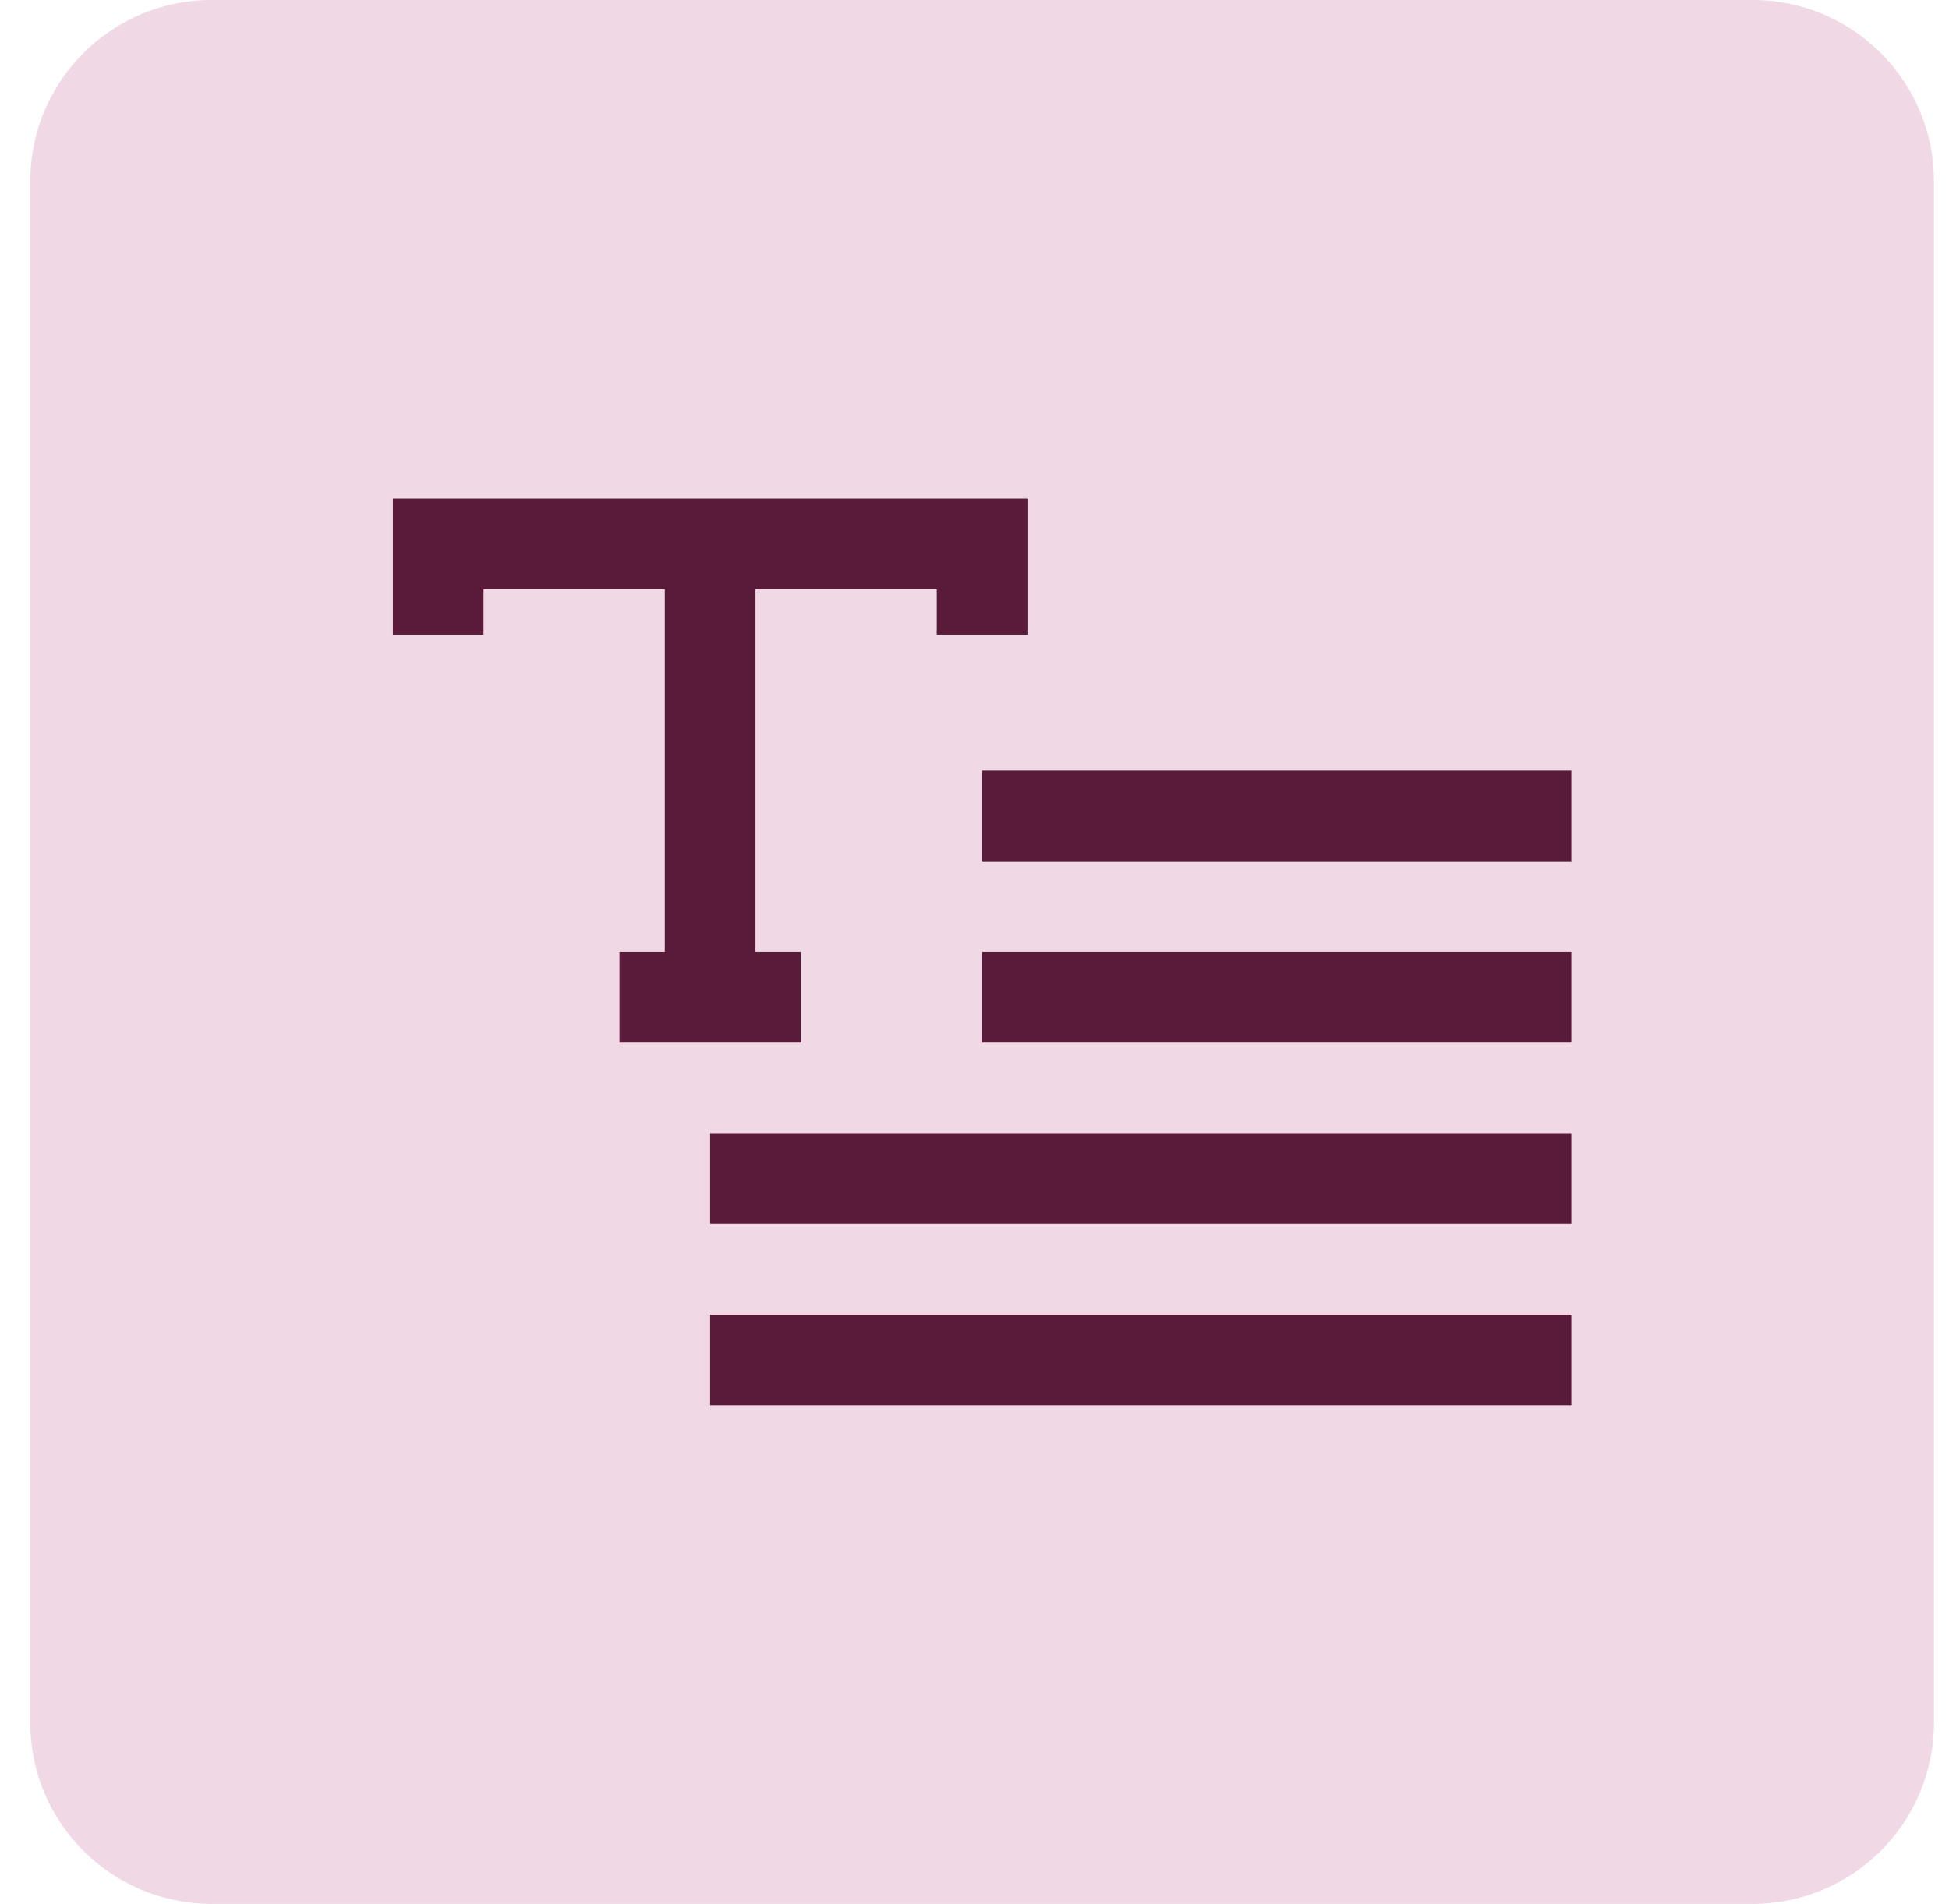 <svg width="43" height="42" viewBox="0 0 43 42" fill="none" xmlns="http://www.w3.org/2000/svg">
<path d="M0.668 4C0.668 1.791 2.459 0 4.668 0H38.668C40.877 0 42.668 1.791 42.668 4V38C42.668 40.209 40.877 42 38.668 42H4.668C2.459 42 0.668 40.209 0.668 38V4Z" fill="#F0D8E4"/>
<path d="M21.668 18H34.668" stroke="#5A1B3B" stroke-width="2"/>
<path d="M21.668 22H34.668" stroke="#5A1B3B" stroke-width="2"/>
<path d="M15.668 26H34.668" stroke="#5A1B3B" stroke-width="2"/>
<path d="M15.668 30H34.668" stroke="#5A1B3B" stroke-width="2"/>
<path d="M21.668 14V12H9.668V14" stroke="#5A1B3B" stroke-width="2"/>
<path d="M13.668 22H17.668" stroke="#5A1B3B" stroke-width="2"/>
<path d="M15.668 12V22" stroke="#5A1B3B" stroke-width="2"/>
</svg>
